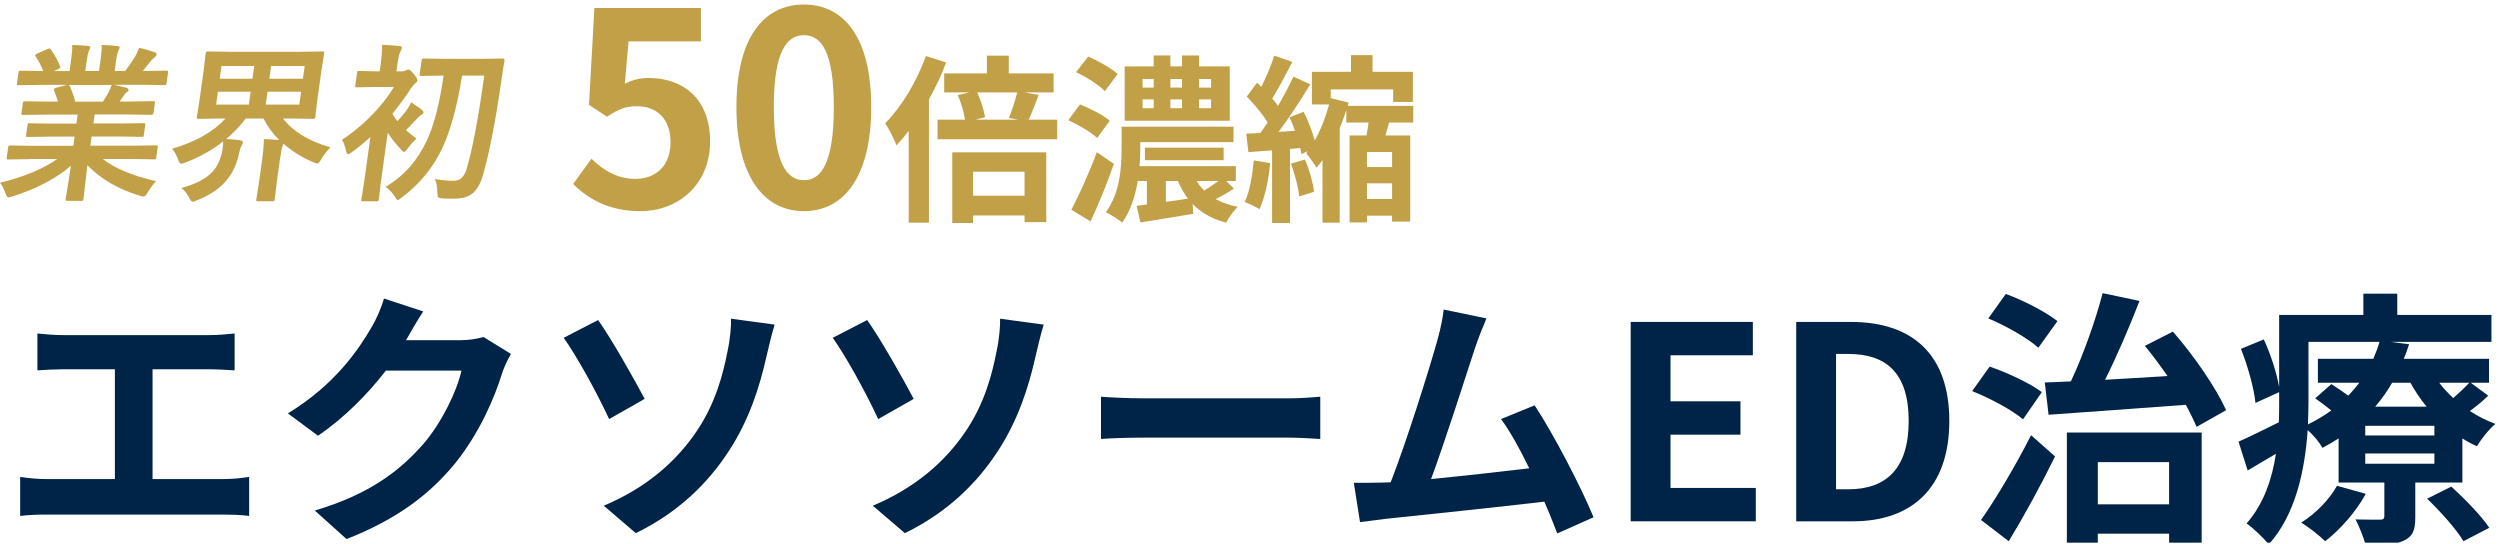 <svg width="446" height="97" viewBox="0 0 446 97" fill="none" xmlns="http://www.w3.org/2000/svg">
<g clip-path="url(#clip0_1741_1063)">
<path d="M416.92 86.664L422.056 88.104C420.328 91.272 417.448 94.536 414.808 96.552C413.848 95.592 411.784 93.96 410.536 93.24C413.128 91.608 415.528 89.16 416.92 86.664ZM433 88.968L437.32 86.808C439.672 88.968 442.696 92.04 444.088 94.152L439.48 96.552C438.28 94.488 435.352 91.224 433 88.968ZM434.296 77.688V75.96H421.96V77.688H434.296ZM434.296 82.728V80.904H421.96V82.728H434.296ZM411.832 60.984V71.592C411.832 72.888 411.784 74.28 411.736 75.72C413.272 74.952 414.664 74.136 415.912 73.224C414.952 72.456 413.944 71.688 413.032 71.064L415.912 68.52C416.824 69.096 417.928 69.864 418.936 70.584C419.656 69.816 420.328 69.048 420.904 68.28H413.512V64.008H423.4C423.832 63 424.216 61.992 424.504 60.984H411.832ZM430.024 68.28H426.76C425.896 69.768 424.888 71.208 423.736 72.552H432.904C431.8 71.208 430.84 69.768 430.024 68.28ZM440.536 68.28H435.16C435.88 69.24 436.744 70.152 437.656 71.016C438.712 70.104 439.816 69.048 440.536 68.28ZM440.776 68.28L443.896 70.584C442.888 71.592 441.736 72.504 440.632 73.32C442.072 74.28 443.608 75.048 445.192 75.624C444.04 76.536 442.6 78.408 441.88 79.608C441.016 79.224 440.104 78.744 439.288 78.216V86.088H430.888V92.232C430.888 94.584 430.456 95.736 428.728 96.504C427.048 97.224 424.84 97.224 422.008 97.224C421.672 95.784 420.856 93.912 420.232 92.664C422.008 92.712 424.024 92.712 424.648 92.712C425.176 92.712 425.368 92.52 425.368 92.04V86.088H417.208V78.216C416.296 78.792 415.336 79.368 414.328 79.896C413.8 78.936 412.696 77.592 411.688 76.728C411.208 83.736 409.576 91.8 404.728 97.128C403.96 96.072 401.8 94.056 400.792 93.384C403.864 89.88 405.352 85.416 406.024 80.952C404.296 81.96 402.616 82.968 400.984 83.928L399.352 78.792C401.224 77.976 403.816 76.68 406.552 75.336C406.6 74.04 406.6 72.792 406.6 71.592V69.96L402.376 71.88C402.136 69.384 401.032 65.352 399.784 62.232L403.864 60.552C405.112 63.24 406.168 66.6 406.6 69.048V56.184H421.624V52.392H427.672V56.184H444.472V60.984H426.424L429.784 61.416C429.496 62.28 429.208 63.144 428.824 64.008H444.04V68.28H440.776Z" fill="#002348"/>
<path d="M365.464 73.992L364.792 68.232C366.184 68.184 367.768 68.136 369.448 68.04C371.656 63.336 373.864 57.096 375.112 52.296L381.688 53.688C379.864 58.392 377.656 63.528 375.544 67.752C379.096 67.56 382.888 67.32 386.68 67.08C385.384 65.208 383.992 63.336 382.648 61.704L387.64 59.16C391.432 63.48 395.368 69.24 397.144 73.176L391.864 76.152C391.384 75 390.712 73.608 389.944 72.216C381.112 72.888 371.992 73.512 365.464 73.992ZM367.048 57.288L363.64 62.04C361.816 60.36 357.832 58.104 354.712 56.808L357.832 52.44C361 53.592 364.984 55.656 367.048 57.288ZM364.264 69.96L360.904 74.808C359.032 73.176 354.952 71.016 351.832 69.768L354.952 65.4C358.024 66.456 362.2 68.376 364.264 69.96ZM358.36 96.552L353.416 92.76C355.96 89.16 359.512 83.208 362.344 77.64L366.616 81.432C364.168 86.424 361.192 91.896 358.36 96.552ZM386.968 82.44H374.248V89.976H386.968V82.44ZM368.728 97.176V77.16H392.776V96.984H386.968V95.208H374.248V97.176H368.728Z" fill="#002348"/>
<path d="M320.446 93V57.432H330.19C341.038 57.432 347.758 63.096 347.758 75.096C347.758 87.048 341.038 93 330.574 93H320.446ZM327.55 87.288H329.758C336.382 87.288 340.51 83.736 340.51 75.096C340.51 66.408 336.382 63.144 329.758 63.144H327.55V87.288Z" fill="#002348"/>
<path d="M290.915 93V57.432H312.707V63.384H298.019V71.592H310.499V77.544H298.019V87.048H313.235V93H290.915Z" fill="#002348"/>
<path d="M265.187 56.808C264.563 58.248 263.843 60.024 263.123 62.136C261.587 66.84 257.699 79.032 255.299 85.464C261.155 84.888 267.971 84.12 272.819 83.544C271.139 80.088 269.363 76.872 267.779 74.76L273.779 72.312C277.187 77.496 282.083 86.904 284.291 92.28L277.811 95.16C277.187 93.528 276.419 91.56 275.507 89.496C267.731 90.408 253.187 91.944 247.139 92.568C245.939 92.712 244.163 92.952 242.627 93.144L241.523 86.136C243.155 86.136 245.219 86.136 246.803 86.088C247.187 86.088 247.667 86.04 248.099 86.04C250.883 78.936 255.011 65.784 256.403 60.792C257.075 58.344 257.363 56.856 257.555 55.224L265.187 56.808Z" fill="#002348"/>
<path d="M196.416 70.776C198.144 70.92 201.648 71.064 204.144 71.064H229.92C232.176 71.064 234.288 70.872 235.536 70.776V78.312C234.384 78.264 231.936 78.072 229.92 78.072H204.144C201.408 78.072 198.192 78.168 196.416 78.312V70.776Z" fill="#002348"/>
<path d="M155.712 90.216C163.488 86.952 168.672 82.2 172.128 77.16C175.68 72.024 177.024 66.6 177.792 62.664C178.272 60.456 178.464 58.056 178.416 56.856L186.192 57.912C185.616 59.784 185.088 62.136 184.752 63.528C183.504 69.144 181.584 75 178.08 80.376C174.336 86.184 169.008 91.416 161.424 95.112L155.712 90.216ZM154.704 57.096C157.104 60.456 161.232 67.8 163.008 71.16L156.672 74.76C154.272 69.624 150.768 63.336 148.56 60.264L154.704 57.096Z" fill="#002348"/>
<path d="M107.712 90.216C115.488 86.952 120.672 82.2 124.128 77.16C127.68 72.024 129.024 66.6 129.792 62.664C130.272 60.456 130.464 58.056 130.416 56.856L138.192 57.912C137.616 59.784 137.088 62.136 136.752 63.528C135.504 69.144 133.584 75 130.08 80.376C126.336 86.184 121.008 91.416 113.424 95.112L107.712 90.216ZM106.704 57.096C109.104 60.456 113.232 67.8 115.008 71.16L108.672 74.76C106.272 69.624 102.768 63.336 100.56 60.264L106.704 57.096Z" fill="#002348"/>
<path d="M75.504 55.56C74.4 57.24 73.152 59.4 72.576 60.456C72.528 60.552 72.48 60.6 72.432 60.696H82.08C83.568 60.696 85.152 60.456 86.256 60.12L91.152 63.144C90.624 64.056 89.952 65.4 89.568 66.6C88.272 70.872 85.536 77.256 81.216 82.632C76.656 88.2 70.848 92.616 61.824 96.168L56.16 91.08C66 88.152 71.328 83.976 75.504 79.224C78.768 75.48 81.552 69.72 82.32 66.12H68.832C65.616 70.296 61.44 74.52 56.736 77.736L51.36 73.752C59.76 68.616 63.936 62.424 66.336 58.296C67.056 57.096 68.064 54.888 68.496 53.256L75.504 55.56Z" fill="#002348"/>
<path d="M6.672 59.496C7.92 59.64 9.888 59.784 11.232 59.784H37.344C38.784 59.784 40.464 59.64 41.856 59.496V66.072C40.416 65.976 38.736 65.88 37.344 65.88H27.216V85.464H39.936C41.664 85.464 43.2 85.272 44.448 85.08V92.04C43.056 91.848 41.04 91.8 39.936 91.8H8.304C6.864 91.8 5.184 91.848 3.6 92.04V85.08C5.088 85.32 6.816 85.464 8.304 85.464H20.496V65.88H11.232C9.936 65.88 7.872 65.976 6.672 66.072V59.496Z" fill="#002348"/>
<path d="M223.675 28.616L226.587 29.096C226.331 32.136 225.627 35.272 224.699 37.32C224.091 36.936 222.779 36.296 222.043 36.04C222.971 34.152 223.419 31.304 223.675 28.616ZM230.299 29.192L232.795 28.456C233.595 30.248 234.235 32.616 234.427 34.216L231.771 35.048C231.643 33.448 231.003 31.048 230.299 29.192ZM248.347 29.8V27.112H243.867V29.8H248.347ZM243.867 35.496H248.347V32.712H243.867V35.496ZM252.123 21.864H247.803C247.579 22.664 247.387 23.432 247.163 24.168H251.579V39.528H248.347V38.472H243.867V39.688H240.763V24.168H243.771C243.899 23.432 244.059 22.632 244.155 21.864H240.187V19.656C239.835 20.712 239.451 21.8 239.003 22.856V39.72H235.931V28.584C235.579 29.064 235.227 29.512 234.875 29.928C234.459 29.224 233.595 28.008 233.019 27.368L233.307 26.984L232.155 27.496C232.123 27.176 232.059 26.792 231.963 26.408L230.139 26.568V39.784H226.939V26.824L222.715 27.144L222.331 23.848C223.099 23.816 223.931 23.752 224.859 23.72C225.275 23.144 225.723 22.504 226.139 21.864C225.307 20.392 223.739 18.6 222.427 17.224L224.251 14.76C224.507 14.984 224.763 15.24 225.019 15.496C225.915 13.736 226.811 11.56 227.323 9.928L230.555 11.048C229.403 13.256 228.091 15.784 226.971 17.576C227.355 18.024 227.707 18.472 227.995 18.888C229.051 17.096 230.011 15.24 230.747 13.672L233.755 15.048C232.091 17.768 230.011 20.968 228.091 23.528L231.035 23.336C230.747 22.504 230.395 21.672 230.043 20.936L232.571 19.944C233.371 21.544 234.139 23.496 234.555 25.064C235.675 23.08 236.539 20.744 237.115 18.632H234.043V12.808H241.019V9.832H244.859V12.808H252.059V18.184H248.539V15.944H237.403V17.512L240.603 18.312L240.443 18.888H252.123V21.864Z" fill="#C2A047"/>
<path d="M216.059 15.624V14.088H213.915V15.624H216.059ZM216.059 19.304V17.736H213.915V19.304H216.059ZM203.835 17.736V19.304H205.819V17.736H203.835ZM203.835 14.088V15.624H205.819V14.088H203.835ZM210.875 17.736H208.795V19.304H210.875V17.736ZM210.875 14.088H208.795V15.624H210.875V14.088ZM219.387 11.848V21.544H200.635V11.848H205.819V9.896H208.795V11.848H210.875V9.896H213.915V11.848H219.387ZM199.387 13.192L197.115 16.264C196.059 15.176 193.819 13.736 191.963 12.872L194.139 10.088C195.899 10.856 198.235 12.136 199.387 13.192ZM197.979 21.544L195.739 24.616C194.651 23.592 192.379 22.248 190.587 21.448L192.667 18.632C194.459 19.336 196.827 20.52 197.979 21.544ZM195.675 27.144L198.715 29.224C197.531 32.648 196.027 36.36 194.555 39.496L191.131 37.416C192.443 34.92 194.299 30.888 195.675 27.144ZM207.995 32.296V36.008C209.275 35.848 210.587 35.656 211.931 35.432C211.227 34.504 210.619 33.448 210.139 32.296H207.995ZM217.371 32.296H213.467C213.851 32.904 214.299 33.48 214.843 33.992C215.675 33.48 216.603 32.84 217.371 32.296ZM218.747 32.296L220.123 33.64C219.099 34.344 217.947 34.984 216.891 35.528C218.011 36.136 219.323 36.616 220.827 36.904C220.059 37.576 219.195 38.856 218.747 39.72C216.219 39.08 214.267 37.928 212.763 36.392L212.859 38.152C209.563 38.696 206.139 39.24 203.451 39.688L202.779 36.712L204.603 36.488V32.296H202.971C202.555 34.92 201.691 37.608 200.187 39.72C199.579 39.144 198.043 38.216 197.275 37.864C199.803 34.504 200.091 29.8 200.091 26.568V22.6H220.059V25.352H203.419V26.6C203.419 27.528 203.387 28.552 203.291 29.64H220.475V32.296H218.747ZM218.299 28.584H204.251V26.344H218.299V28.584Z" fill="#C2A047"/>
<path d="M165.179 9.992L168.795 11.144C167.963 13.352 166.907 15.592 165.723 17.736V39.72H162.107V23.368C161.403 24.296 160.667 25.16 159.931 25.928C159.579 25 158.555 22.888 157.915 21.992C160.795 19.112 163.547 14.568 165.179 9.992ZM182.779 30.632H173.595V34.92H182.779V30.632ZM169.883 39.784V27.176H186.651V39.624H182.779V38.44H173.595V39.784H169.883ZM181.467 16.488H174.331C175.003 17.928 175.547 19.72 175.739 20.904L174.043 21.352H181.691L179.995 21.032C180.507 19.752 181.147 17.896 181.467 16.488ZM183.515 21.352H188.603V24.84H167.259V21.352H172.155C171.963 20.072 171.483 18.344 170.875 16.968L172.955 16.488H168.443V13.096H176.059V9.928H179.963V13.096H187.963V16.488H182.779L185.307 16.936C184.667 18.6 184.059 20.2 183.515 21.352Z" fill="#C2A047"/>
<path d="M143.426 37.672C136.178 37.672 131.378 31.336 131.378 19.096C131.378 6.808 136.178 0.808 143.426 0.808C150.674 0.808 155.426 6.856 155.426 19.096C155.426 31.336 150.674 37.672 143.426 37.672ZM143.426 32.152C146.498 32.152 148.754 29.08 148.754 19.096C148.754 9.16 146.498 6.28 143.426 6.28C140.354 6.28 138.05 9.16 138.05 19.096C138.05 29.08 140.354 32.152 143.426 32.152Z" fill="#C2A047"/>
<path d="M114.248 37.672C108.632 37.672 104.888 35.464 102.248 32.824L105.512 28.312C107.528 30.28 110.024 31.912 113.336 31.912C117.032 31.912 119.624 29.56 119.624 25.384C119.624 21.256 117.224 18.952 113.624 18.952C111.512 18.952 110.36 19.48 108.296 20.824L105.08 18.712L106.04 1.432H125.048V7.384H112.136L111.464 14.92C112.904 14.248 114.104 13.912 115.736 13.912C121.688 13.912 126.68 17.464 126.68 25.192C126.68 33.112 120.824 37.672 114.248 37.672Z" fill="#C2A047"/>
<g clip-path="url(#clip1_1741_1063)">
<path d="M5.326 28.39L1.51 28.449C1.343 28.449 1.243 28.428 1.209 28.39C1.184 28.352 1.184 28.263 1.201 28.124L1.452 26.31C1.477 26.141 1.51 26.04 1.552 25.997C1.594 25.968 1.695 25.951 1.854 25.951L5.657 26.01H13.084L13.31 24.374H9.075L4.904 24.433C4.745 24.433 4.661 24.412 4.649 24.374C4.632 24.344 4.636 24.251 4.657 24.091L4.9 22.353C4.925 22.175 4.954 22.07 4.987 22.04C5.021 22.011 5.105 21.994 5.243 21.994L9.397 22.053H13.632L13.854 20.446H8.188L4.151 20.506C3.975 20.506 3.874 20.484 3.849 20.446C3.816 20.417 3.808 20.336 3.824 20.21L4.075 18.413C4.1 18.244 4.138 18.146 4.188 18.117C4.23 18.087 4.331 18.07 4.49 18.07L8.51 18.13H10.347C10.117 17.377 9.887 16.739 9.657 16.21C9.607 16.083 9.586 15.986 9.594 15.927C9.607 15.838 9.72 15.758 9.937 15.69L11.971 15.141H7.159L3.343 15.2C3.176 15.2 3.075 15.179 3.042 15.141C3.017 15.102 3.017 15.014 3.033 14.874L3.297 12.989C3.322 12.811 3.356 12.701 3.402 12.663C3.444 12.633 3.544 12.617 3.703 12.617L7.506 12.676H7.711C7.435 11.902 6.983 11.031 6.356 10.059C6.297 9.979 6.272 9.911 6.28 9.852C6.293 9.763 6.427 9.657 6.678 9.539L8.527 8.723C8.661 8.664 8.762 8.634 8.82 8.634C8.908 8.634 8.996 8.702 9.084 8.841C9.816 9.911 10.356 10.896 10.703 11.801C10.745 11.911 10.766 11.982 10.761 12.025C10.753 12.097 10.623 12.194 10.381 12.321L9.611 12.676H12.406L12.686 10.668C12.854 9.471 12.916 8.588 12.879 8.021C14.088 8.059 15.05 8.118 15.766 8.199C16.008 8.228 16.117 8.317 16.096 8.465C16.084 8.562 16.021 8.74 15.908 8.985C15.749 9.273 15.615 9.831 15.498 10.663L15.218 12.672H17.661L17.937 10.693C18.105 9.475 18.167 8.583 18.117 8.017C19.385 8.055 20.343 8.127 20.987 8.224C21.247 8.254 21.368 8.347 21.347 8.507C21.331 8.617 21.272 8.774 21.163 8.981C20.996 9.268 20.854 9.826 20.736 10.659L20.456 12.667H22.322C22.954 11.856 23.531 11.023 24.05 10.169C24.381 9.632 24.628 9.091 24.791 8.533C25.715 8.719 26.648 8.985 27.594 9.319C27.845 9.408 27.962 9.539 27.937 9.704C27.912 9.881 27.791 10.055 27.569 10.224C27.372 10.372 27.172 10.566 26.975 10.803C26.665 11.209 26.167 11.83 25.481 12.659H25.908L29.711 12.6C29.87 12.6 29.958 12.625 29.979 12.672C30.004 12.71 30.004 12.811 29.979 12.967L29.715 14.853C29.695 15.014 29.661 15.107 29.619 15.136C29.577 15.166 29.485 15.183 29.347 15.183L25.561 15.124H20.28C21.092 15.284 21.862 15.466 22.586 15.673C22.841 15.741 22.954 15.868 22.933 16.045C22.908 16.235 22.774 16.384 22.531 16.489C22.469 16.527 22.301 16.743 22.029 17.128L21.347 18.108H23.305L27.343 18.049C27.511 18.049 27.607 18.07 27.628 18.108C27.648 18.146 27.653 18.244 27.632 18.392L27.381 20.188C27.352 20.387 27.226 20.484 27 20.484L22.979 20.425H16.891L16.669 22.032H21.464L25.619 21.973C25.787 21.973 25.879 21.998 25.904 22.049C25.929 22.087 25.929 22.184 25.908 22.332L25.665 24.07C25.644 24.23 25.611 24.323 25.573 24.361C25.536 24.395 25.435 24.412 25.28 24.412L21.142 24.353H16.347L16.121 25.989H24.05L27.854 25.93C28.013 25.93 28.1 25.955 28.121 26.006C28.146 26.044 28.146 26.141 28.125 26.289L27.875 28.103C27.854 28.251 27.824 28.344 27.787 28.378C27.749 28.411 27.653 28.428 27.506 28.428L23.72 28.369H18.352C20.464 30.035 23.623 31.349 27.833 32.322C27.28 32.905 26.799 33.561 26.385 34.284C26.096 34.808 25.841 35.07 25.615 35.07C25.527 35.07 25.301 35.019 24.946 34.922C21.05 33.734 17.929 31.916 15.586 29.468L14.895 35.488C14.874 35.649 14.841 35.746 14.795 35.784C14.753 35.814 14.661 35.831 14.523 35.831H11.962C11.757 35.831 11.669 35.717 11.703 35.488C11.716 35.391 11.77 35.074 11.866 34.537C12.142 32.901 12.402 31.252 12.644 29.587C9.929 31.895 6.456 33.713 2.222 35.04C1.87 35.159 1.632 35.218 1.506 35.218C1.31 35.218 1.126 34.956 0.954 34.431C0.665 33.607 0.347 32.998 0 32.605C4.264 31.565 7.661 30.153 10.197 28.369H5.326V28.39ZM19.427 16.367C19.556 16.147 19.724 15.741 19.933 15.149H12.255C12.301 15.17 12.368 15.246 12.456 15.386C12.866 16.307 13.193 17.225 13.427 18.134H18.368C18.703 17.618 19.054 17.03 19.423 16.367H19.427Z" fill="#C2A047"/>
<path d="M47.071 24.809C48.038 24.839 48.95 24.898 49.812 24.987C48.648 23.828 47.715 22.547 47.004 21.152H43.841C42.812 22.488 41.648 23.71 40.347 24.809C41.059 24.83 41.883 24.898 42.82 25.017C43.193 25.084 43.364 25.228 43.335 25.448C43.322 25.545 43.234 25.739 43.08 26.027C42.916 26.293 42.77 26.741 42.644 27.363C42.201 29.502 41.305 31.273 39.967 32.669C38.761 33.916 37.138 34.947 35.092 35.759C34.715 35.92 34.464 35.996 34.339 35.996C34.193 35.996 33.996 35.751 33.749 35.269C33.377 34.554 32.912 33.979 32.356 33.544C34.795 32.871 36.573 31.975 37.703 30.855C38.661 29.904 39.297 28.657 39.619 27.109C39.661 26.889 39.695 26.665 39.728 26.424C39.795 25.951 39.82 25.549 39.807 25.219C37.824 26.796 35.569 28.056 33.042 29.007C32.69 29.147 32.439 29.215 32.293 29.215C32.126 29.215 31.95 28.961 31.766 28.458C31.511 27.743 31.159 27.101 30.711 26.526C34.828 25.346 38 23.554 40.226 21.144H39.565L35.364 21.203C35.167 21.203 35.084 21.106 35.113 20.907L35.59 17.889L36.335 12.524L36.695 9.505C36.724 9.285 36.837 9.18 37.033 9.18L41.218 9.239H53.352L57.536 9.18C57.703 9.18 57.799 9.201 57.82 9.239C57.845 9.277 57.845 9.37 57.828 9.505L57.352 12.524L56.607 17.889L56.247 20.907C56.218 21.106 56.092 21.203 55.866 21.203L51.699 21.144H50.494C52.297 23.482 55.117 25.198 58.958 26.285C58.372 26.839 57.824 27.545 57.31 28.394C57.021 28.919 56.795 29.181 56.628 29.181C56.548 29.181 56.326 29.113 55.967 28.974C53.954 28.141 52.163 27.033 50.59 25.642C50.556 25.739 50.485 25.896 50.381 26.103C50.255 26.428 50.088 27.363 49.874 28.898L49.444 32.005L49.008 35.543C48.983 35.712 48.946 35.814 48.891 35.856C48.849 35.886 48.749 35.903 48.59 35.903H46C45.841 35.903 45.753 35.882 45.728 35.844C45.703 35.806 45.703 35.704 45.728 35.548L46.28 32.009L46.707 28.931C46.941 27.257 47.063 25.879 47.075 24.801L47.071 24.809ZM38.556 18.658H44.398L44.715 16.371H38.874L38.556 18.658ZM39.197 14.05H45.038L45.356 11.775H39.515L39.197 14.05ZM53.398 18.658L53.715 16.371H47.728L47.41 18.658H53.398ZM54.356 11.775H48.368L48.05 14.05H54.038L54.356 11.775Z" fill="#C2A047"/>
<path d="M61.013 24.928C63.004 23.638 64.87 22.082 66.603 20.26C68.092 18.704 69.318 17.123 70.276 15.521H66.833L63.661 15.58C63.502 15.58 63.414 15.559 63.389 15.521C63.364 15.483 63.364 15.394 63.381 15.255L63.695 12.997C63.715 12.841 63.749 12.739 63.795 12.701C63.837 12.672 63.929 12.655 64.067 12.655L67.218 12.731H67.732L67.879 11.691C68.109 10.025 68.201 8.799 68.155 8.004C69.23 8.034 70.264 8.101 71.259 8.211C71.577 8.249 71.724 8.355 71.703 8.524C71.678 8.693 71.59 8.917 71.435 9.192C71.247 9.48 71.063 10.27 70.883 11.568L70.724 12.727H71.724C71.958 12.727 72.188 12.672 72.41 12.562C72.603 12.443 72.741 12.384 72.816 12.384C73.042 12.384 73.393 12.676 73.87 13.259C74.293 13.805 74.49 14.189 74.46 14.418C74.439 14.566 74.293 14.73 74.025 14.908C73.828 15.069 73.561 15.394 73.226 15.889C72.36 17.259 71.289 18.721 70.008 20.29C70.222 20.717 70.519 21.157 70.9 21.613C71.452 21.03 71.966 20.417 72.448 19.787C72.736 19.41 73.038 18.899 73.352 18.256C74.377 18.929 75.029 19.385 75.31 19.622C75.481 19.799 75.556 19.964 75.536 20.112C75.515 20.273 75.397 20.383 75.192 20.455C75 20.552 74.741 20.789 74.406 21.152C74.234 21.322 73.883 21.694 73.352 22.268C72.996 22.636 72.686 22.953 72.427 23.22C73.142 23.845 73.766 24.34 74.293 24.704C73.669 25.308 73.155 25.9 72.753 26.471C72.431 26.898 72.209 27.109 72.092 27.109C71.975 27.109 71.787 26.957 71.523 26.648C70.632 25.718 69.849 24.725 69.171 23.676L68.004 32.072L67.573 35.581C67.552 35.742 67.519 35.835 67.477 35.865C67.435 35.894 67.343 35.911 67.205 35.911H64.749C64.59 35.911 64.502 35.89 64.477 35.852C64.452 35.814 64.452 35.721 64.469 35.586L65.017 32.077L66.079 24.437C64.9 25.515 63.799 26.42 62.774 27.143C62.444 27.392 62.218 27.515 62.088 27.515C61.941 27.515 61.816 27.282 61.715 26.817C61.561 26.086 61.326 25.456 61.008 24.932L61.013 24.928ZM86.377 13.483H82.435C81.582 18.844 80.423 23.122 78.958 26.327C77.297 29.883 74.853 32.867 71.623 35.273C71.272 35.56 71.05 35.704 70.962 35.704C70.845 35.704 70.665 35.493 70.418 35.066C70.063 34.453 69.519 33.869 68.791 33.328C72.038 31.417 74.502 28.635 76.188 24.991C77.435 22.306 78.418 18.472 79.142 13.488H78.996L75.192 13.547C75.017 13.547 74.916 13.526 74.891 13.488C74.858 13.45 74.849 13.361 74.87 13.221L75.205 10.811C75.23 10.634 75.268 10.524 75.326 10.486C75.368 10.456 75.469 10.439 75.628 10.439L79.414 10.499H85.858L89.69 10.439C89.937 10.439 90.038 10.575 90.004 10.841C89.874 11.505 89.728 12.405 89.569 13.547C88.406 21.689 87.239 27.68 86.071 31.514C85.636 32.943 85.013 33.962 84.205 34.575C83.439 35.15 82.402 35.438 81.1 35.438H80.084C79.565 35.438 79.126 35.417 78.77 35.379C78.402 35.349 78.188 35.264 78.13 35.125C78.075 35.028 78.038 34.723 78.021 34.22C78 33.18 77.845 32.415 77.561 31.933C78.69 32.14 79.816 32.246 80.946 32.246C82.075 32.246 82.828 31.548 83.239 30.149C84.276 26.699 85.331 21.148 86.393 13.488L86.377 13.483Z" fill="#C2A047"/>
</g>
</g>
<defs>
<clipPath id="clip0_1741_1063">
<rect width="446" height="96" fill="white" transform="translate(0 0.808)"/>
</clipPath>
<clipPath id="clip1_1741_1063">
<rect width="90" height="28" fill="white" transform="translate(0 8)"/>
</clipPath>
</defs>
</svg>
